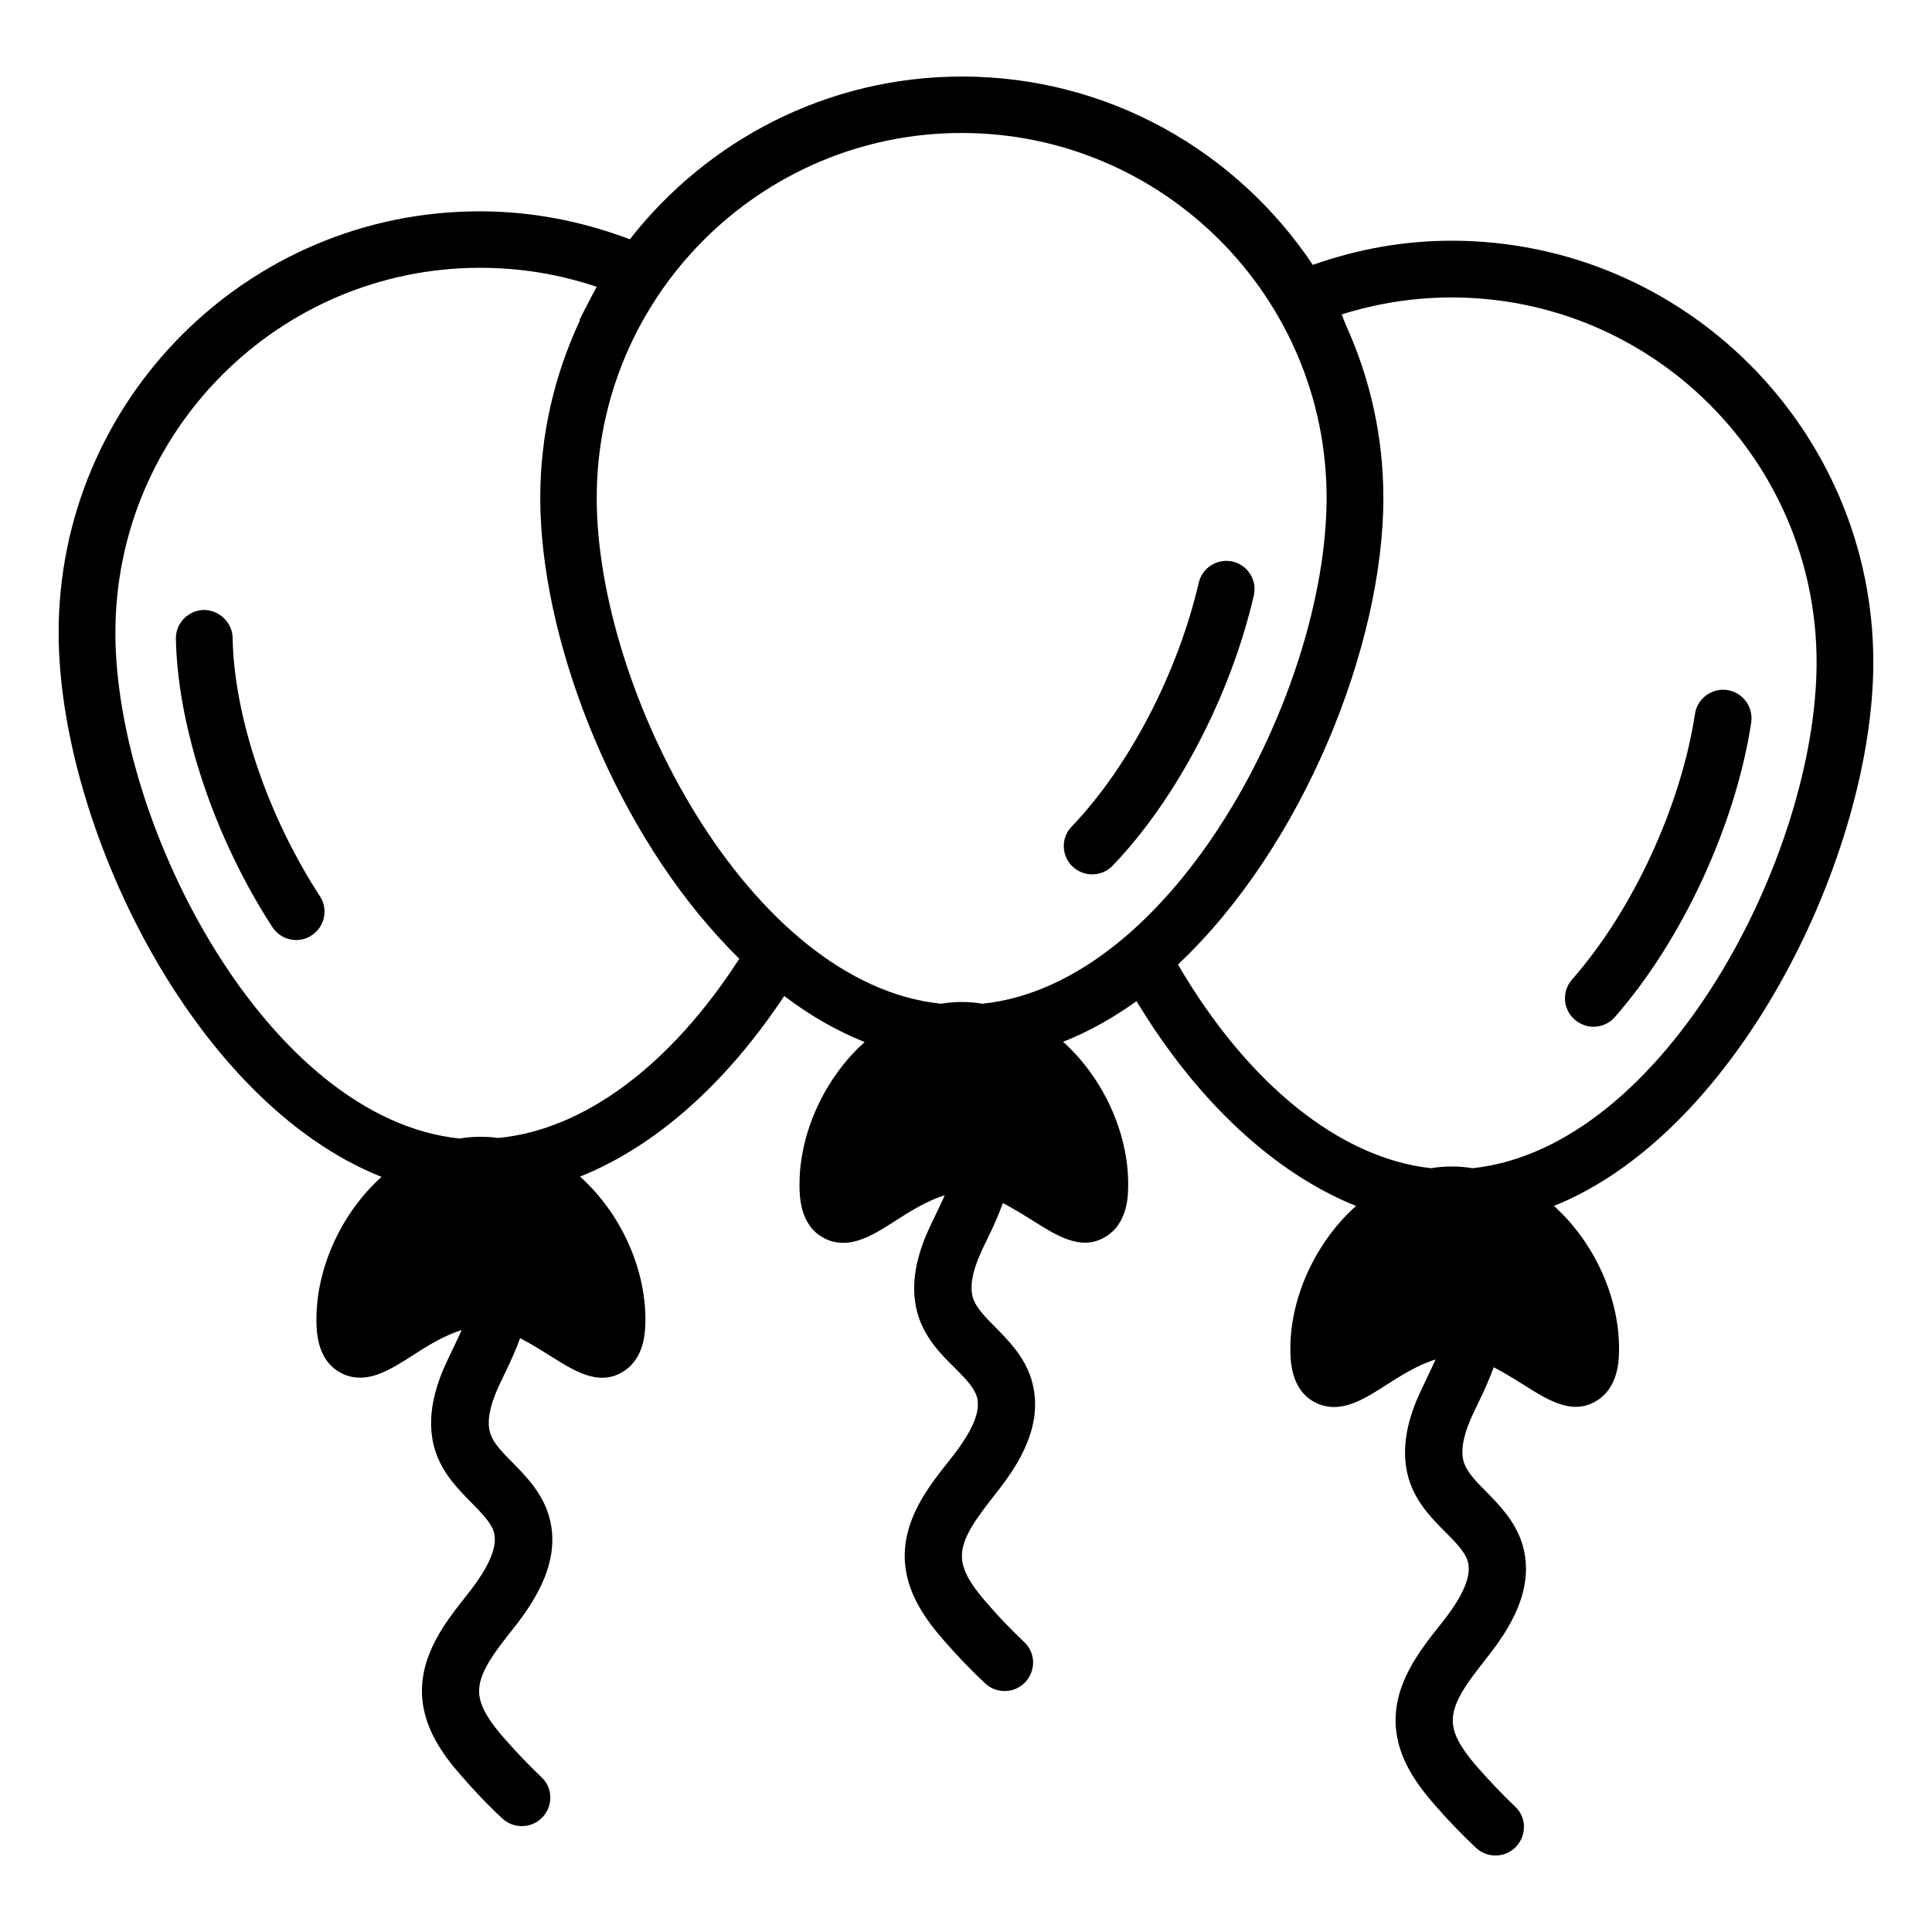 <?xml version="1.0" encoding="UTF-8"?>
<!-- Uploaded to: ICON Repo, www.iconrepo.com, Generator: ICON Repo Mixer Tools -->
<svg fill="#000000" width="800px" height="800px" version="1.1" viewBox="144 144 512 512" xmlns="http://www.w3.org/2000/svg">
 <g>
  <path d="m640.45 319.54c0-61.602-50.152-111.75-111.75-111.75-12.594 0-24.961 2.215-36.793 6.414-20.074-30.074-54.199-49.922-92.977-49.922-35.727 0-67.555 16.945-88.016 43.129-12.746-4.809-26.031-7.406-39.695-7.406-61.598-0.078-111.68 49.996-111.68 111.68 0 50.383 35.266 124.2 85.57 144.2-10.609 9.543-17.25 24.047-17.25 37.711 0 2.902 0 10.762 6.414 14.199 1.68 0.918 3.434 1.297 5.191 1.297 4.656 0 9.238-2.902 13.742-5.801 3.894-2.519 8.551-5.418 13.129-6.793-0.609 1.449-1.375 2.902-2.062 4.426-0.992 2.062-1.984 4.121-2.902 6.258-3.512 8.398-4.047 15.879-1.68 22.289 2.062 5.496 5.879 9.312 9.238 12.746 2.672 2.75 5.039 5.113 5.879 7.559 1.223 3.816-0.918 9.16-7.023 16.871-5.648 7.098-12.672 15.953-11.91 27.176 0.609 8.398 5.496 15.191 10.23 20.609 3.434 3.969 7.098 7.863 10.992 11.449 1.449 1.375 3.281 2.062 5.191 2.062 1.984 0 3.969-0.762 5.496-2.367 2.824-3.055 2.75-7.785-0.305-10.609-3.434-3.281-6.793-6.793-9.922-10.383-3.129-3.586-6.336-7.785-6.566-11.832-0.383-5.344 4.273-11.145 9.16-17.328 5.727-7.25 12.977-18.242 9.16-30.23-1.91-5.879-5.953-10-9.465-13.586-2.519-2.519-4.887-4.961-5.801-7.406-1.297-3.434 0.078-8.016 1.449-11.297 0.762-1.832 1.68-3.664 2.519-5.418 1.375-2.824 2.672-5.727 3.816-8.855 2.824 1.449 5.496 3.129 7.938 4.656 6.184 3.894 12.594 8.016 18.855 4.504 6.414-3.512 6.414-11.297 6.414-14.199 0-13.664-6.641-28.242-17.328-37.785 19.695-7.863 38.473-24.273 54.121-47.863 6.719 5.113 13.895 9.238 21.297 12.215-10.609 9.543-17.25 24.047-17.25 37.711 0 2.902 0 10.762 6.414 14.199 1.68 0.918 3.434 1.297 5.191 1.297 4.656 0 9.238-2.902 13.742-5.801 3.894-2.519 8.551-5.418 13.129-6.793-0.609 1.449-1.375 2.902-2.062 4.426-0.992 2.062-1.984 4.121-2.902 6.258-3.512 8.398-4.047 15.879-1.68 22.289 2.062 5.496 5.801 9.312 9.238 12.672 2.75 2.75 5.039 5.113 5.879 7.559 1.223 3.816-0.918 9.16-7.098 16.871-5.648 7.098-12.672 15.953-11.91 27.176 0.609 8.398 5.496 15.191 10.23 20.609 3.434 3.969 7.176 7.863 10.992 11.449 1.449 1.375 3.281 2.062 5.191 2.062 1.984 0 3.969-0.762 5.496-2.367 2.824-3.055 2.75-7.785-0.305-10.609-3.434-3.281-6.793-6.719-9.922-10.383-3.129-3.586-6.336-7.785-6.566-11.832-0.383-5.344 4.273-11.145 9.16-17.406 5.727-7.25 12.977-18.242 9.16-30.23-1.91-5.953-5.953-10-9.465-13.586-2.519-2.519-4.887-4.961-5.801-7.328-1.297-3.434 0.078-8.016 1.449-11.297 0.762-1.832 1.68-3.664 2.519-5.418 1.375-2.75 2.672-5.727 3.816-8.855 2.824 1.449 5.496 3.129 7.938 4.656 6.184 3.894 12.594 8.016 18.855 4.504 6.414-3.512 6.414-11.297 6.414-14.199 0-13.664-6.641-28.168-17.25-37.711 6.793-2.672 13.281-6.336 19.465-10.762 16.184 26.793 36.719 45.648 58.168 54.273-10.688 9.543-17.406 24.121-17.406 37.785 0 2.902 0 10.762 6.414 14.199 1.68 0.918 3.434 1.297 5.191 1.297 4.656 0 9.238-2.902 13.742-5.801 3.894-2.519 8.551-5.418 13.129-6.793-0.609 1.449-1.375 2.902-2.062 4.426-0.992 2.062-1.984 4.121-2.902 6.258-3.512 8.398-4.047 15.879-1.68 22.289 2.062 5.496 5.801 9.312 9.238 12.746 2.75 2.75 5.039 5.113 5.879 7.559 1.223 3.816-0.918 9.16-7.098 16.871-5.648 7.098-12.672 15.953-11.91 27.176 0.609 8.398 5.496 15.191 10.23 20.609 3.434 3.969 7.176 7.863 10.992 11.449 1.449 1.375 3.281 2.062 5.191 2.062 1.984 0 3.969-0.762 5.496-2.367 2.824-3.055 2.75-7.785-0.305-10.609-3.434-3.281-6.793-6.793-9.922-10.383-3.129-3.586-6.336-7.785-6.566-11.832-0.383-5.344 4.273-11.145 8.703-16.793 0 0 0.457-0.609 0.457-0.609 5.727-7.25 12.977-18.242 9.16-30.23-1.91-5.879-5.953-10-9.465-13.586-2.519-2.519-4.887-4.961-5.801-7.406-1.297-3.434 0.078-8.016 1.449-11.297 0.762-1.832 1.68-3.664 2.519-5.418 1.375-2.824 2.672-5.727 3.816-8.855 2.824 1.449 5.496 3.129 7.938 4.656 6.184 3.894 12.594 8.016 18.855 4.504 6.414-3.512 6.414-11.297 6.414-14.199 0-13.664-6.641-28.168-17.25-37.711 49.289-19.84 84.633-93.656 84.633-144.04zm-364.42 126.03c-1.602-0.23-3.207-0.305-4.809-0.305-1.832 0-3.664 0.152-5.418 0.457-50.84-5.266-91.223-82.824-91.223-134.04 0-53.359 43.359-96.715 96.641-96.715 10.609 0 20.914 1.68 30.914 5.039-0.383 0.688-0.762 1.449-1.145 2.137-0.383 0.688-0.762 1.449-1.145 2.215-0.762 1.527-1.602 2.977-2.289 4.504h0.152c-6.719 14.352-10.535 30.23-10.535 47.098 0 36.336 18.398 84.883 47.402 116.56 1.754 1.91 3.512 3.742 5.344 5.574-18.395 28.469-41.297 45.34-63.891 47.477zm122.82-36.031c-1.91 0-3.664 0.152-5.496 0.457-50.84-5.266-91.219-82.824-91.219-134.04 0-53.281 43.359-96.715 96.715-96.715 53.281 0 96.715 43.359 96.715 96.715 0 51.219-40.383 128.78-91.219 134.04-1.754-0.305-3.586-0.457-5.496-0.457zm135.34 44.047c-1.754-0.305-3.586-0.457-5.496-0.457-1.832 0-3.664 0.152-5.418 0.457-24.047-2.594-48.551-22.215-67.098-53.969 0.078-0.078 0.152-0.152 0.23-0.23 32.977-31.223 54.199-84.352 54.199-123.43 0-16.336-3.586-31.832-9.922-45.801-0.383-0.918-0.762-1.91-1.145-2.824 9.465-2.977 19.238-4.504 29.16-4.504 53.359 0 96.715 43.359 96.715 96.715-0.008 51.223-40.387 128.7-91.227 134.05z"/>
  <path d="m601.75 326.87c-4.047-0.609-7.938 2.215-8.551 6.258-3.742 24.504-16.488 52.137-32.594 70.457-2.75 3.129-2.441 7.863 0.688 10.609 1.449 1.223 3.207 1.91 4.961 1.91 2.062 0 4.199-0.84 5.648-2.519 17.863-20.305 32.062-50.992 36.184-78.09 0.613-4.121-2.211-8.016-6.336-8.625z"/>
  <path d="m205.65 313.05c-0.078-4.121-3.586-7.406-7.633-7.406-4.121 0.078-7.481 3.512-7.406 7.633 0.457 23.512 10.23 52.824 25.57 76.41 1.449 2.215 3.816 3.434 6.336 3.434 1.375 0 2.824-0.383 4.047-1.223 3.512-2.289 4.504-6.945 2.215-10.383-13.891-21.367-22.746-47.551-23.129-68.465z"/>
  <path d="m470.68 292.82c-4.047-0.918-8.09 1.602-9.008 5.648-5.574 23.895-18.398 48.625-33.664 64.578-2.902 2.977-2.75 7.785 0.23 10.609 1.449 1.375 3.359 2.062 5.191 2.062 1.984 0 3.969-0.762 5.418-2.289 17.023-17.711 31.297-45.191 37.402-71.527 0.996-4.121-1.523-8.09-5.57-9.082z"/>
 </g>
</svg>
